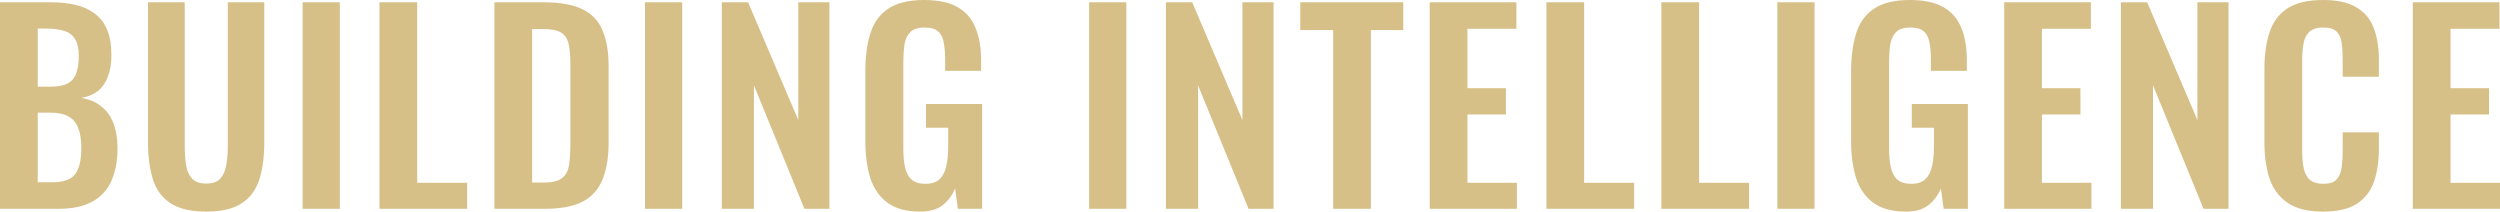 <?xml version="1.0" encoding="UTF-8"?> <svg xmlns="http://www.w3.org/2000/svg" width="1177" height="100" viewBox="0 0 1177 100" fill="none"> <path d="M-0 98.301V1.08H23.885C28.206 1.08 32.087 1.48 35.527 2.28C39.048 3.08 42.049 4.441 44.529 6.361C47.09 8.202 49.05 10.722 50.41 13.923C51.771 17.123 52.451 21.164 52.451 26.045C52.451 29.966 51.891 33.327 50.77 36.127C49.73 38.928 48.17 41.169 46.09 42.849C44.009 44.449 41.408 45.529 38.288 46.09C42.129 46.73 45.289 48.09 47.77 50.17C50.33 52.171 52.211 54.811 53.411 58.092C54.691 61.373 55.331 65.334 55.331 69.975C55.331 74.616 54.731 78.737 53.531 82.337C52.411 85.858 50.691 88.819 48.37 91.219C46.13 93.54 43.289 95.3 39.848 96.5C36.487 97.701 32.527 98.301 27.966 98.301H-0ZM17.764 85.818H24.485C29.846 85.818 33.487 84.538 35.407 81.977C37.328 79.337 38.288 75.296 38.288 69.855C38.288 65.934 37.808 62.773 36.847 60.373C35.967 57.892 34.447 56.052 32.286 54.851C30.206 53.651 27.405 53.051 23.885 53.051H17.764V85.818ZM17.764 40.808H23.765C27.285 40.808 30.006 40.288 31.927 39.248C33.847 38.208 35.167 36.608 35.887 34.447C36.688 32.287 37.088 29.566 37.088 26.285C37.088 22.845 36.487 20.204 35.287 18.364C34.167 16.443 32.447 15.163 30.126 14.523C27.806 13.803 24.845 13.443 21.244 13.443H17.764V40.808ZM97.057 99.621C89.856 99.621 84.254 98.301 80.254 95.66C76.253 93.019 73.492 89.259 71.972 84.378C70.451 79.497 69.691 73.655 69.691 66.854V1.08H86.975V68.894C86.975 71.935 87.175 74.816 87.575 77.536C87.975 80.177 88.895 82.337 90.336 84.018C91.856 85.618 94.097 86.418 97.057 86.418C100.178 86.418 102.418 85.618 103.779 84.018C105.219 82.337 106.139 80.177 106.539 77.536C107.019 74.816 107.259 71.935 107.259 68.894V1.08H124.423V66.854C124.423 73.655 123.663 79.497 122.143 84.378C120.622 89.259 117.862 93.019 113.861 95.66C109.94 98.301 104.339 99.621 97.057 99.621ZM142.476 98.301V1.08H159.999V98.301H142.476ZM178.65 98.301V1.08H196.414V86.058H219.939V98.301H178.65ZM232.769 98.301V1.08H255.694C263.616 1.08 269.777 2.16 274.178 4.321C278.659 6.481 281.82 9.802 283.66 14.283C285.581 18.764 286.541 24.445 286.541 31.326V66.854C286.541 73.895 285.581 79.777 283.66 84.498C281.82 89.139 278.699 92.62 274.298 94.94C269.977 97.18 264.016 98.301 256.414 98.301H232.769ZM250.533 85.938H255.934C260.015 85.938 262.936 85.218 264.696 83.778C266.457 82.337 267.537 80.257 267.937 77.536C268.337 74.736 268.537 71.335 268.537 67.334V30.126C268.537 26.205 268.257 23.045 267.697 20.644C267.137 18.244 265.976 16.483 264.216 15.363C262.456 14.243 259.615 13.683 255.694 13.683H250.533V85.938ZM303.661 98.301V1.08H321.185V98.301H303.661ZM339.836 98.301V1.08H352.199L375.844 56.532V1.08H390.487V98.301H378.724L354.959 40.208V98.301H339.836ZM433.206 99.621C426.805 99.621 421.724 98.261 417.963 95.54C414.202 92.82 411.482 88.979 409.801 84.018C408.201 78.977 407.401 73.055 407.401 66.254V33.607C407.401 26.645 408.201 20.644 409.801 15.603C411.402 10.562 414.202 6.721 418.203 4.081C422.284 1.36 427.885 -0 435.007 -0C441.648 -0 446.929 1.12 450.85 3.361C454.771 5.601 457.572 8.842 459.252 13.083C461.012 17.243 461.892 22.325 461.892 28.326V33.367H444.969V27.846C444.969 24.725 444.729 22.044 444.249 19.804C443.849 17.564 442.968 15.883 441.608 14.763C440.328 13.563 438.207 12.963 435.247 12.963C432.126 12.963 429.846 13.723 428.405 15.243C427.045 16.763 426.165 18.764 425.765 21.244C425.445 23.725 425.285 26.445 425.285 29.406V70.095C425.285 73.455 425.565 76.376 426.125 78.856C426.685 81.337 427.725 83.257 429.246 84.618C430.766 85.898 432.926 86.538 435.727 86.538C438.608 86.538 440.808 85.818 442.328 84.378C443.849 82.937 444.889 80.937 445.449 78.376C446.089 75.816 446.409 72.775 446.409 69.254V60.133H435.967V48.97H462.373V98.301H450.97L449.65 88.699C448.37 91.899 446.409 94.54 443.769 96.62C441.208 98.621 437.687 99.621 433.206 99.621ZM512.754 98.301V1.08H530.278V98.301H512.754ZM548.929 98.301V1.08H561.291L584.936 56.532V1.08H599.58V98.301H587.817L564.052 40.208V98.301H548.929ZM627.656 98.301V14.163H612.173V1.08H660.663V14.163H645.42V98.301H627.656ZM673.108 98.301V1.08H713.917V13.563H690.872V41.529H708.996V53.891H690.872V86.058H714.157V98.301H673.108ZM728.048 98.301V1.08H745.812V86.058H769.337V98.301H728.048ZM782.167 98.301V1.08H799.931V86.058H823.456V98.301H782.167ZM836.767 98.301V1.08H854.291V98.301H836.767ZM897.307 99.621C890.905 99.621 885.824 98.261 882.063 95.54C878.302 92.82 875.582 88.979 873.902 84.018C872.301 78.977 871.501 73.055 871.501 66.254V33.607C871.501 26.645 872.301 20.644 873.902 15.603C875.502 10.562 878.302 6.721 882.303 4.081C886.384 1.36 891.985 -0 899.107 -0C905.748 -0 911.029 1.12 914.95 3.361C918.871 5.601 921.672 8.842 923.352 13.083C925.112 17.243 925.993 22.325 925.993 28.326V33.367H909.069V27.846C909.069 24.725 908.829 22.044 908.349 19.804C907.949 17.564 907.069 15.883 905.708 14.763C904.428 13.563 902.308 12.963 899.347 12.963C896.226 12.963 893.946 13.723 892.505 15.243C891.145 16.763 890.265 18.764 889.865 21.244C889.545 23.725 889.385 26.445 889.385 29.406V70.095C889.385 73.455 889.665 76.376 890.225 78.856C890.785 81.337 891.825 83.257 893.346 84.618C894.866 85.898 897.026 86.538 899.827 86.538C902.708 86.538 904.908 85.818 906.428 84.378C907.949 82.937 908.989 80.937 909.549 78.376C910.189 75.816 910.509 72.775 910.509 69.254V60.133H900.067V48.97H926.473V98.301H915.07L913.75 88.699C912.47 91.899 910.509 94.54 907.869 96.62C905.308 98.621 901.787 99.621 897.307 99.621ZM943.588 98.301V1.08H984.396V13.563H961.351V41.529H979.475V53.891H961.351V86.058H984.636V98.301H943.588ZM998.527 98.301V1.08H1010.89L1034.54 56.532V1.08H1049.18V98.301H1037.42L1013.65 40.208V98.301H998.527ZM1093.7 99.621C1086.58 99.621 1080.98 98.221 1076.89 95.42C1072.89 92.62 1070.09 88.819 1068.49 84.018C1066.89 79.137 1066.09 73.535 1066.09 67.214V32.527C1066.09 25.885 1066.89 20.124 1068.49 15.243C1070.09 10.362 1072.89 6.601 1076.89 3.961C1080.98 1.32 1086.58 -0 1093.7 -0C1100.42 -0 1105.66 1.16 1109.42 3.481C1113.26 5.721 1115.98 8.962 1117.58 13.203C1119.18 17.444 1119.98 22.364 1119.98 27.966V36.127H1102.94V27.726C1102.94 25.005 1102.78 22.525 1102.46 20.284C1102.22 18.044 1101.46 16.283 1100.18 15.003C1098.98 13.643 1096.86 12.963 1093.82 12.963C1090.78 12.963 1088.54 13.683 1087.1 15.123C1085.74 16.483 1084.86 18.364 1084.46 20.764C1084.06 23.085 1083.86 25.725 1083.86 28.686V70.935C1083.86 74.456 1084.14 77.376 1084.7 79.697C1085.26 81.937 1086.26 83.658 1087.7 84.858C1089.22 85.978 1091.26 86.538 1093.82 86.538C1096.78 86.538 1098.86 85.858 1100.06 84.498C1101.34 83.057 1102.14 81.177 1102.46 78.856C1102.78 76.536 1102.94 73.936 1102.94 71.055V62.293H1119.98V70.095C1119.98 75.856 1119.22 80.977 1117.7 85.458C1116.18 89.859 1113.5 93.34 1109.66 95.9C1105.9 98.381 1100.58 99.621 1093.7 99.621ZM1135.95 98.301V1.08H1176.76V13.563H1153.72V41.529H1171.84V53.891H1153.72V86.058H1177V98.301H1135.95Z" fill="#D7C088"></path> </svg> 